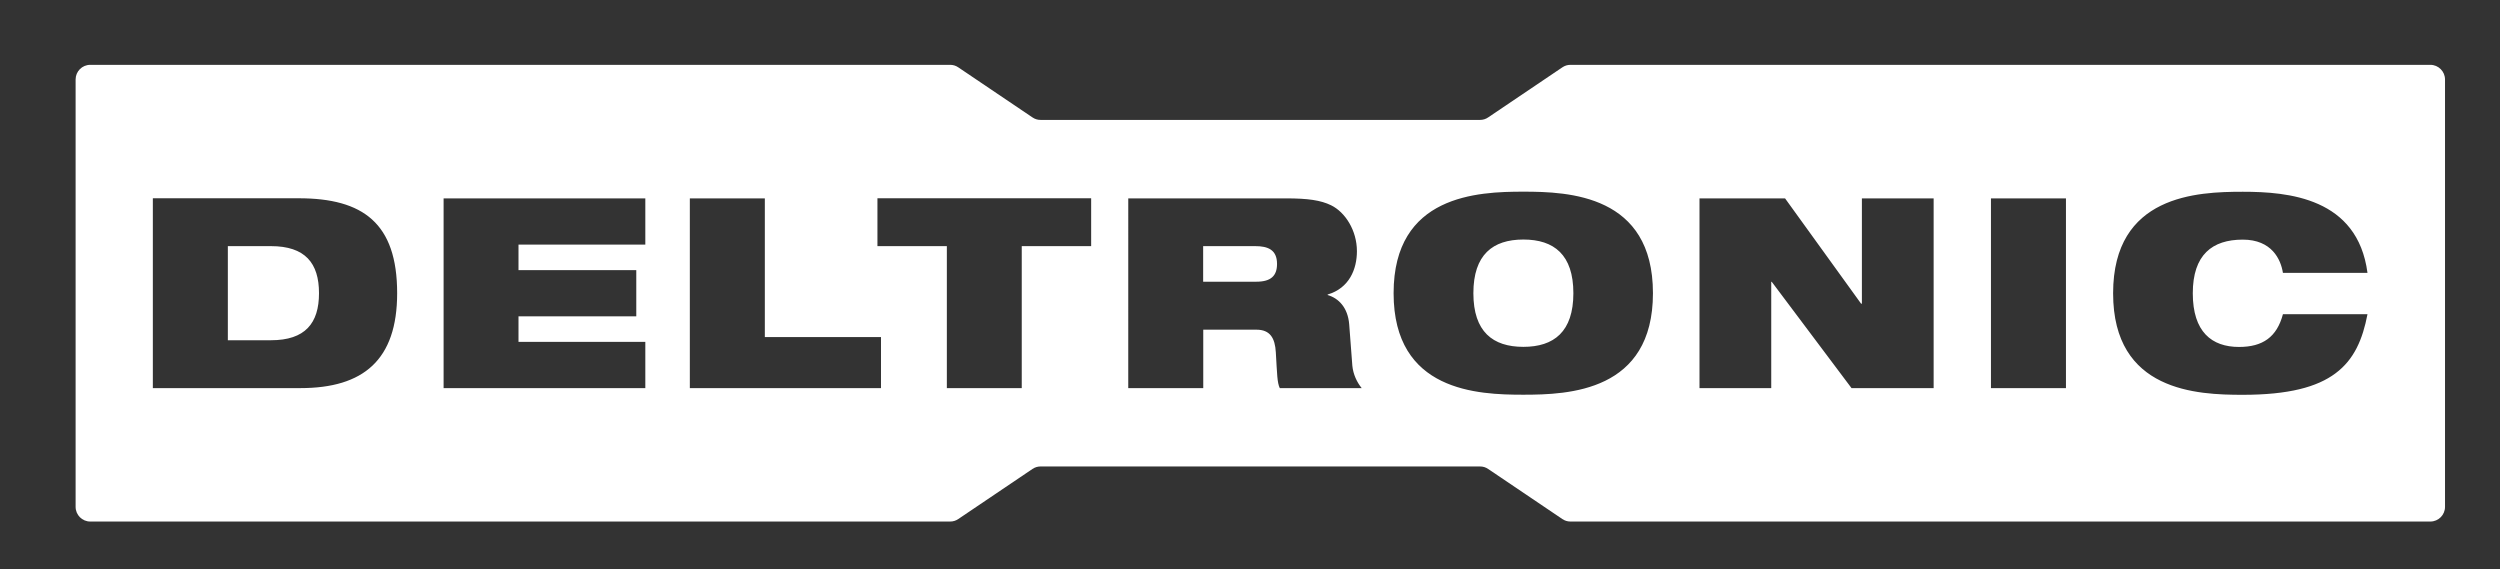 <?xml version="1.0" encoding="utf-8"?>
<!-- Generator: Adobe Illustrator 23.0.1, SVG Export Plug-In . SVG Version: 6.00 Build 0)  -->
<!DOCTYPE svg PUBLIC "-//W3C//DTD SVG 1.1//EN" "http://www.w3.org/Graphics/SVG/1.1/DTD/svg11.dtd">
<svg version="1.1" id="Layer_1" xmlns:x="http://ns.adobe.com/Extensibility/1.0/" xmlns:i="http://ns.adobe.com/AdobeIllustrator/10.0/" xmlns:graph="http://ns.adobe.com/Graphs/1.0/"
	 xmlns="http://www.w3.org/2000/svg" xmlns:xlink="http://www.w3.org/1999/xlink" x="0px" y="0px" viewBox="0 0 246 56"
	 style="enable-background:new 0 0 246 56;" xml:space="preserve">
<rect x="0" y="0" width="246" height="56" fill="#333333" stroke="none"/>
<style type="text/css">
	.st0{fill-rule:evenodd;clip-rule:evenodd;fill:#FFFFFF;}
</style>
<path class="st0" d="M8.88,6.38h84.61c0.3,0,0.56,0.08,0.81,0.25l7.29,4.92c0.25,0.17,0.51,0.25,0.81,0.25h43.23
	c0.3,0,0.56-0.08,0.81-0.25l7.29-4.92c0.25-0.17,0.51-0.25,0.81-0.25h84.61c0.79,0,1.44,0.65,1.44,1.44v42.06
	c0,0.79-0.65,1.44-1.44,1.44h-84.61c-0.3,0-0.56-0.08-0.81-0.25l-7.29-4.92c-0.25-0.17-0.51-0.25-0.81-0.25h-43.23
	c-0.3,0-0.56,0.08-0.81,0.25l-7.29,4.92c-0.25,0.17-0.51,0.25-0.81,0.25H8.88c-0.79,0-1.44-0.65-1.44-1.44V7.82
	C7.44,7.03,8.08,6.38,8.88,6.38L8.88,6.38z M22.42,24.22v9.26h4.24c3.37,0,4.73-1.67,4.73-4.63s-1.36-4.63-4.73-4.63H22.42
	L22.42,24.22z M15.04,38.19h14.52c6.2,0,9.52-2.77,9.52-9.34c0-6.88-3.35-9.34-9.68-9.34H15.04V38.19L15.04,38.19z M43.65,38.19
	H63.5v-4.55H51.02v-2.51h11.59v-4.55H51.02v-2.51H63.5v-4.55H43.65V38.19L43.65,38.19z M67.88,38.19h18.81v-5.02H75.26V19.52h-7.38
	V38.19L67.88,38.19z M93.16,38.19h7.38V24.22h6.83v-4.71H86.34v4.71h6.83V38.19L93.16,38.19z M111.02,38.19h7.38v-5.75h5.23
	c1.36,0,1.83,0.84,1.91,2.22c0.13,2.17,0.13,2.98,0.39,3.53h8.06c-0.47-0.58-0.84-1.36-0.92-2.2l-0.31-4.08
	c-0.13-1.62-1.02-2.56-2.12-2.88v-0.05c2.14-0.63,2.88-2.51,2.88-4.26c0-2.04-1.15-3.84-2.54-4.52c-1.02-0.5-2.3-0.68-4.42-0.68
	h-15.54V38.19L111.02,38.19z M118.39,24.22v3.5h5.23c1.44,0,2.04-0.58,2.04-1.75c0-1.41-0.92-1.75-2.14-1.75H118.39L118.39,24.22z
	 M137.13,28.85c0,9.68,8.29,9.99,12.76,9.99s12.76-0.31,12.76-9.99c0-9.68-8.29-9.99-12.76-9.99S137.13,19.18,137.13,28.85
	L137.13,28.85z M144.98,28.85c0,3.79,1.91,5.28,4.92,5.28c3.01,0,4.92-1.49,4.92-5.28s-1.91-5.28-4.92-5.28
	C146.89,23.57,144.98,25.06,144.98,28.85L144.98,28.85z M167.23,38.19h7.06V27.73h0.05l7.85,10.46h8.08V19.52h-7.06v10.36h-0.08
	l-7.48-10.36h-8.42V38.19L167.23,38.19z M195.91,38.19h7.38V19.52h-7.38V38.19L195.91,38.19z M224.64,30.92
	c-0.6,2.25-1.99,3.22-4.32,3.22c-2.69,0-4.55-1.49-4.55-5.28s1.91-5.28,4.92-5.28c2.85,0,3.74,1.94,3.95,3.27h8.32
	c-0.97-7.4-7.82-7.98-12.27-7.98c-4.47,0-12.76,0.31-12.76,9.99c0,9.68,8.29,9.99,12.76,9.99c4.5,0,7.32-0.76,9.13-2.12
	c1.83-1.36,2.67-3.35,3.14-5.81H224.64z"/>
</svg>

